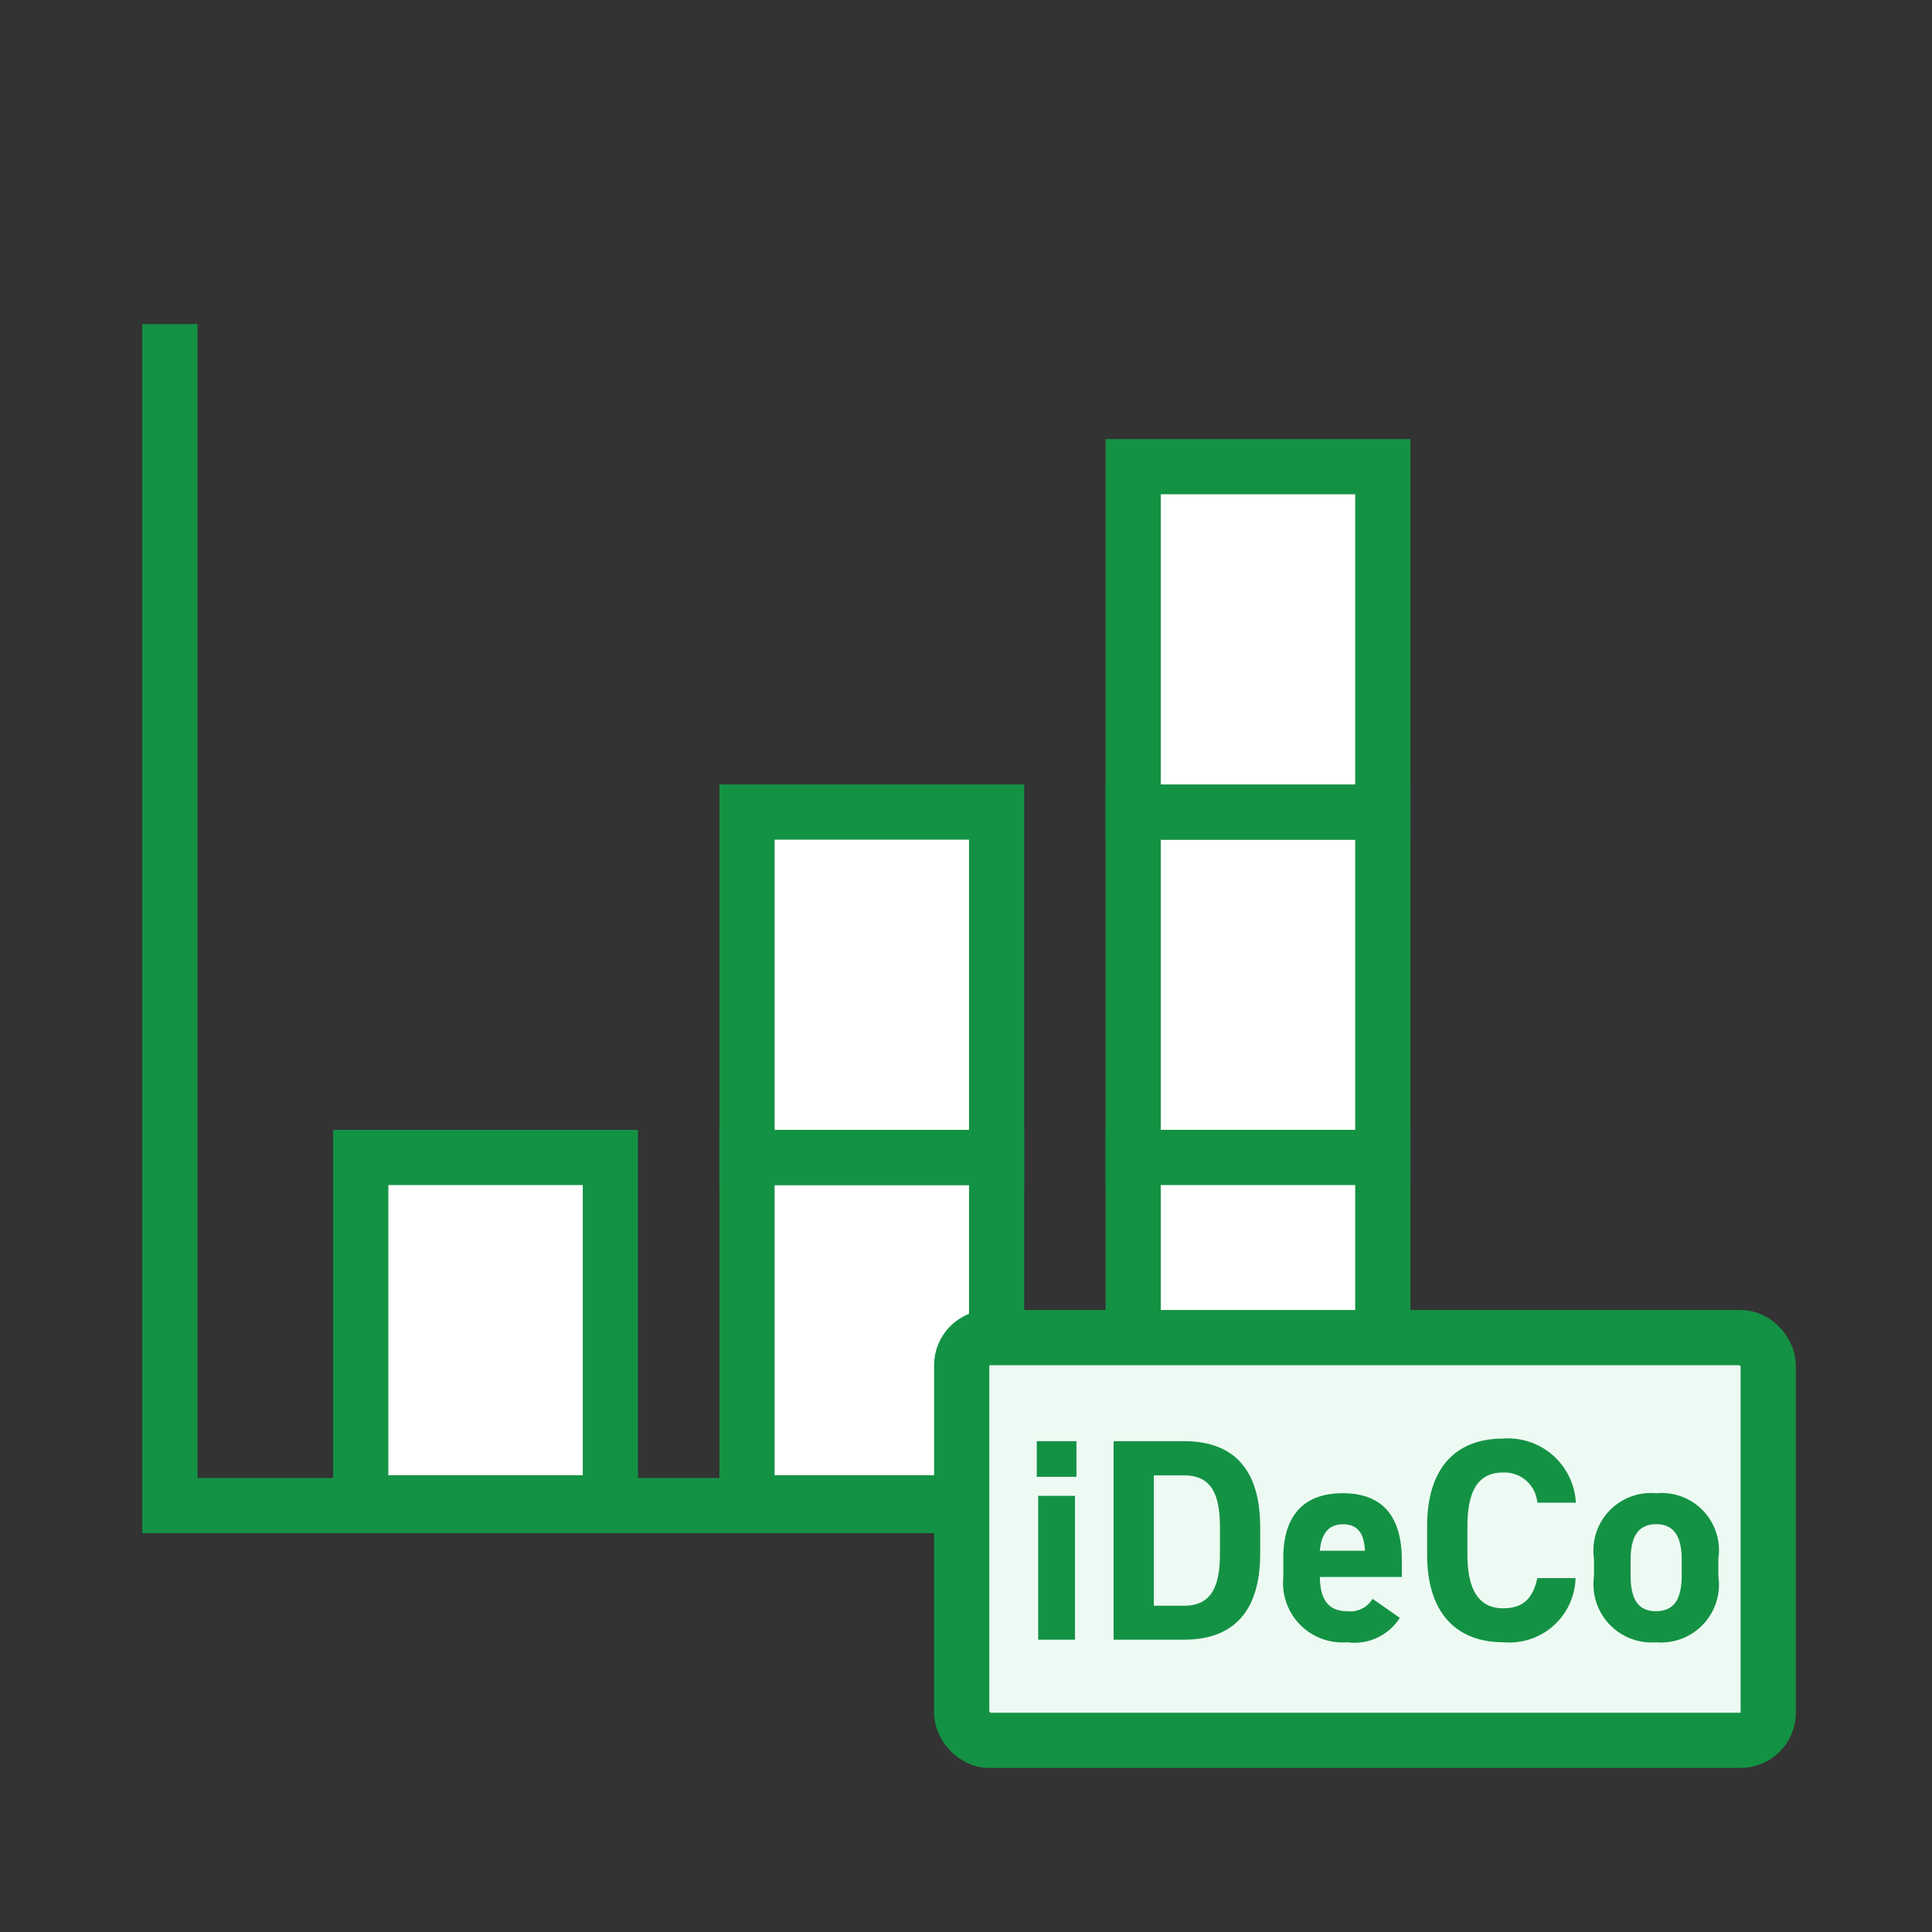 <svg xmlns="http://www.w3.org/2000/svg" xmlns:xlink="http://www.w3.org/1999/xlink" width="70" height="70" viewBox="0 0 70 70">
  <rect x="0" y="0" width="70" height="70" fill="#333333" stroke="none"/>
  <defs>
    <clipPath id="clip-path">
      <rect id="長方形_14537" data-name="長方形 14537" width="70" height="70" fill="#fff"/>
    </clipPath>
    <clipPath id="clip-path-2">
      <rect id="長方形_6415" data-name="長方形 6415" fill="none" stroke="#707070" stroke-width="2"/>
    </clipPath>
    <clipPath id="clip-path-3">
      <rect id="長方形_6415-2" data-name="長方形 6415" fill="none" stroke="#707070" stroke-width="1"/>
    </clipPath>
    <clipPath id="clip-icon-lifeplan-16">
      <rect width="70" height="70"/>
    </clipPath>
  </defs>
  <g id="icon-lifeplan-16" clip-path="url(#clip-icon-lifeplan-16)">
    <g id="グループ_29978" data-name="グループ 29978" clip-path="url(#clip-path)">
      <g id="グループ_34608" data-name="グループ 34608" transform="translate(7121.407 -1200.702)">
        <rect id="長方形_8053" data-name="長方形 8053" width="62" height="62" transform="translate(-7117.407 1204.703)" fill="none"/>
        <g id="グループ_13783" data-name="グループ 13783" transform="translate(-7072.499 1250.248)" clip-path="url(#clip-path-2)">
          <path id="パス_4430" data-name="パス 4430" d="M4.315,13.46h0Z" transform="translate(-4.315 -13.46)" fill="#fff" stroke="#b40914" stroke-linecap="round" stroke-linejoin="round" stroke-width="2"/>
          <line id="線_588" data-name="線 588" transform="translate(0 0)" fill="none" stroke="#b40914" stroke-linecap="round" stroke-linejoin="round" stroke-width="2"/>
          <line id="線_589" data-name="線 589" transform="translate(0 0)" fill="none" stroke="#b40914" stroke-linecap="round" stroke-linejoin="round" stroke-width="2"/>
          <line id="線_591" data-name="線 591" transform="translate(0 0)" fill="none" stroke="#b40914" stroke-linecap="round" stroke-linejoin="round" stroke-width="2"/>
        </g>
        <g id="グループ_34889" data-name="グループ 34889" transform="translate(-44.406 -0.407)">
          <g id="グループ_34590" data-name="グループ 34590" transform="translate(-7073 1205.11)">
            <g id="グループ_34619" data-name="グループ 34619" transform="translate(2.155 7.743)">
              <rect id="長方形_8023" data-name="長方形 8023" width="9.044" height="12.514" transform="translate(6.915 30.193)" fill="#fff" stroke="#149244" stroke-width="2"/>
              <rect id="長方形_8024" data-name="長方形 8024" width="9.044" height="12.514" transform="translate(20.909 30.193)" fill="#fff" stroke="#149244" stroke-width="2"/>
              <rect id="長方形_8025" data-name="長方形 8025" width="9.044" height="12.514" transform="translate(20.909 17.679)" fill="#fff" stroke="#149244" stroke-width="2"/>
              <rect id="長方形_8026" data-name="長方形 8026" width="9.044" height="12.514" transform="translate(34.901 17.679)" fill="#fff" stroke="#149244" stroke-width="2"/>
              <rect id="長方形_8027" data-name="長方形 8027" width="9.044" height="12.514" transform="translate(34.901 30.193)" fill="#fff" stroke="#149244" stroke-width="2"/>
              <rect id="長方形_8028" data-name="長方形 8028" width="9.044" height="12.514" transform="translate(34.901 5.164)" fill="#fff" stroke="#149244" stroke-width="2"/>
              <path id="パス_25892" data-name="パス 25892" d="M0,0V42.806H50.86" fill="none" stroke="#149244" stroke-width="2"/>
            </g>
            <rect id="長方形_8053-2" data-name="長方形 8053" width="62" height="62" transform="translate(-0.002 -0.001)" fill="none"/>
            <g id="グループ_13783-2" data-name="グループ 13783" transform="translate(44.669 45.308)" clip-path="url(#clip-path-3)">
              <path id="パス_4430-2" data-name="パス 4430" d="M4.315,13.46h0Z" transform="translate(-4.315 -13.46)" fill="#fff" stroke="#b40914" stroke-linecap="round" stroke-linejoin="round" stroke-width="1"/>
              <line id="線_588-2" data-name="線 588" transform="translate(0 0)" fill="none" stroke="#b40914" stroke-linecap="round" stroke-linejoin="round" stroke-width="1"/>
              <line id="線_589-2" data-name="線 589" transform="translate(0 0)" fill="none" stroke="#b40914" stroke-linecap="round" stroke-linejoin="round" stroke-width="1"/>
              <line id="線_591-2" data-name="線 591" transform="translate(0 0)" fill="none" stroke="#b40914" stroke-linecap="round" stroke-linejoin="round" stroke-width="1"/>
            </g>
            <g id="グループ_34618" data-name="グループ 34618" transform="translate(30.843 44.463)">
              <rect id="長方形_14273" data-name="長方形 14273" width="29.221" height="14.592" rx="1" fill="#edfaf3" stroke="#149244" stroke-width="2"/>
              <path id="パス_26018" data-name="パス 26018" d="M.357,3.791H1.691V-1.421H.357Zm-.052-5.9H1.743V-3.4H.305Zm5.337,5.9C7.267,3.791,8.4,2.946,8.4.664V-.274C8.4-2.567,7.267-3.4,5.642-3.4H3.088V3.791Zm0-1.23H4.547V-2.161H5.642c.969,0,1.3.646,1.3,1.887V.664C6.944,1.9,6.611,2.561,5.642,2.561Zm6.827-.25a.93.93,0,0,1-.928.448c-.74,0-.969-.521-.98-1.24h2.971V.924c0-1.584-.677-2.439-2.147-2.439-1.355,0-2.147.761-2.147,2.335v.709a2.151,2.151,0,0,0,2.314,2.356A1.943,1.943,0,0,0,13.459,3Zm-1.074-2.7c.5,0,.771.281.8.959H10.561C10.613-.024,10.863-.389,11.395-.389Zm8.443-.782A2.462,2.462,0,0,0,17.2-3.495c-1.616,0-2.752.959-2.752,3.179V.705c0,2.2,1.136,3.179,2.752,3.179A2.4,2.4,0,0,0,19.827,1.56H18.441c-.156.73-.511,1.094-1.24,1.094-.844,0-1.292-.615-1.292-1.949V-.316c0-1.376.448-1.949,1.292-1.949a1.194,1.194,0,0,1,1.24,1.094ZM25,.862a2.077,2.077,0,0,0-2.251-2.376A2.086,2.086,0,0,0,20.494.862v.625a2.11,2.11,0,0,0,2.251,2.4A2.1,2.1,0,0,0,25,1.487Zm-2.251,1.9c-.74,0-.928-.563-.928-1.313V.9c0-.834.271-1.292.928-1.292S23.673.07,23.673.9v.542C23.673,2.2,23.475,2.759,22.745,2.759Z" transform="translate(2.415 7.153)" fill="#149244"/>
            </g>
          </g>
        </g>
      </g>
    </g>
  </g>
</svg>

